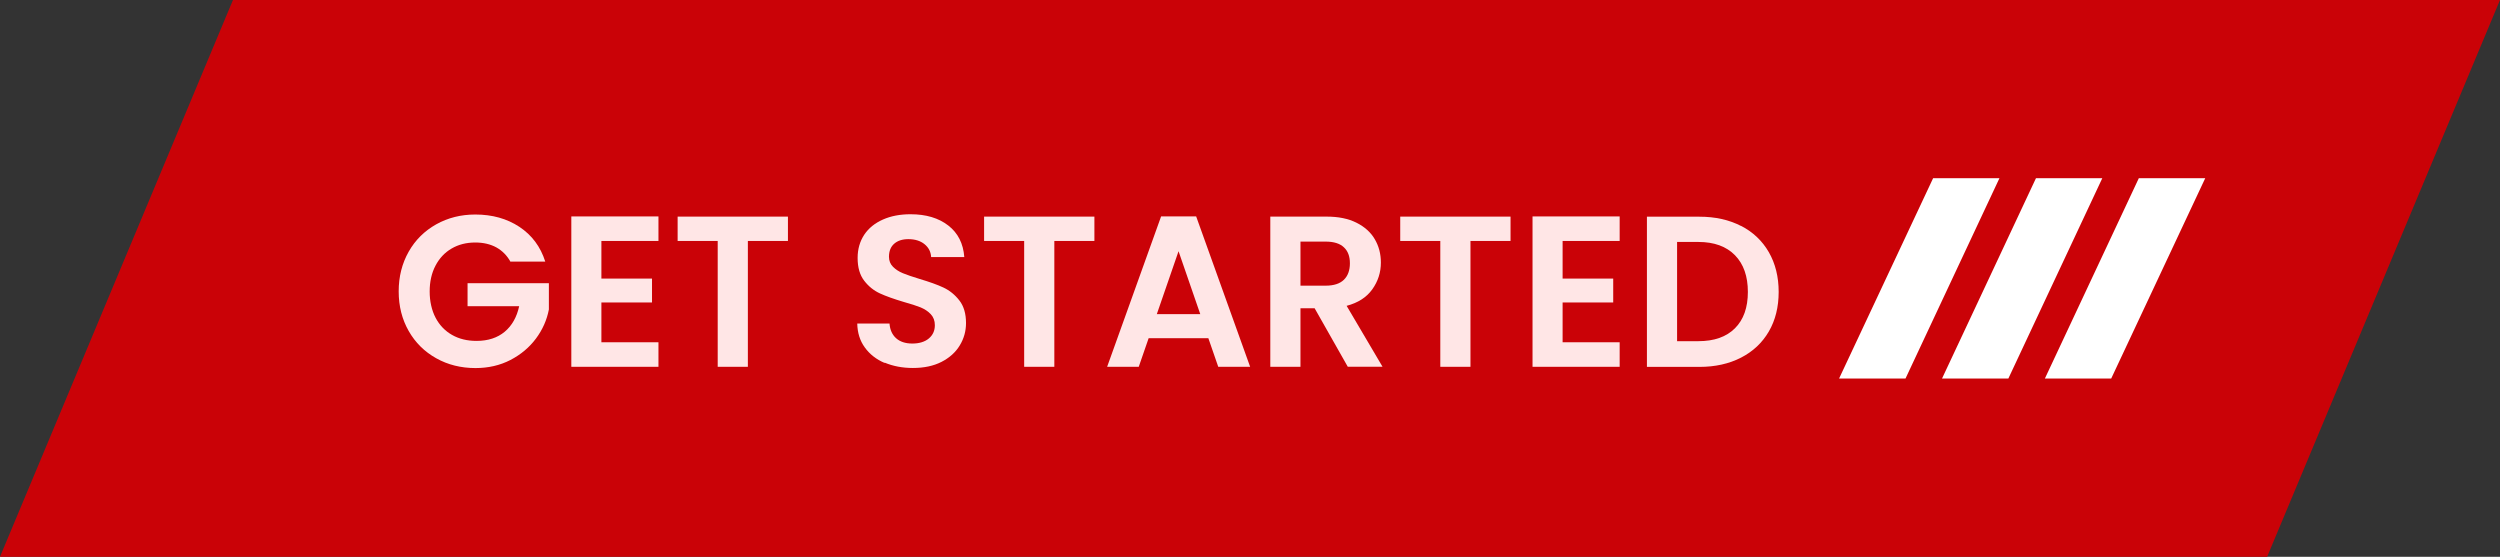 <?xml version="1.0" encoding="UTF-8"?> <svg xmlns="http://www.w3.org/2000/svg" id="Layer_2" data-name="Layer 2" viewBox="0 0 275.15 61.28"><rect x="0" y="0" width="275.15" height="61.28" fill="#333333" stroke="none"/><defs><style> .cls-1 { fill: #fff; } .cls-2 { fill: #ca0207; } .cls-3 { fill: #ffe6e6; } </style></defs><g id="Layer_1-2" data-name="Layer 1"><g><polygon class="cls-2" points="249.52 61.28 0 61.28 25.64 0 275.15 0 249.52 61.28"></polygon><g><g><path class="cls-3" d="m56.19,28.82c-.38-.69-.9-1.22-1.56-1.59-.66-.36-1.44-.54-2.32-.54-.98,0-1.85.22-2.6.66-.76.44-1.35,1.07-1.78,1.89-.43.82-.64,1.77-.64,2.84s.22,2.07.65,2.89c.43.82,1.04,1.45,1.81,1.89.77.44,1.67.66,2.7.66,1.26,0,2.3-.34,3.1-1.01.8-.67,1.33-1.61,1.59-2.81h-5.68v-2.53h8.95v2.89c-.22,1.15-.69,2.22-1.42,3.2s-1.66,1.76-2.81,2.36c-1.14.59-2.43.89-3.85.89-1.59,0-3.04-.36-4.32-1.08-1.29-.72-2.3-1.72-3.03-3-.73-1.28-1.1-2.73-1.1-4.36s.37-3.08,1.1-4.37c.73-1.29,1.75-2.29,3.03-3.01,1.29-.72,2.72-1.08,4.3-1.08,1.86,0,3.48.45,4.86,1.36,1.37.91,2.32,2.18,2.84,3.82h-3.81Z"></path><path class="cls-3" d="m66.19,26.52v4.14h5.57v2.63h-5.57v4.38h6.28v2.7h-9.59v-16.55h9.59v2.7h-6.28Z"></path><path class="cls-3" d="m86.72,23.84v2.68h-4.41v13.85h-3.32v-13.85h-4.41v-2.68h12.13Z"></path><path class="cls-3" d="m97.37,39.95c-.92-.39-1.65-.96-2.19-1.71-.54-.74-.81-1.62-.83-2.63h3.55c.05.68.29,1.22.72,1.61s1.03.59,1.79.59,1.38-.19,1.82-.56c.44-.37.66-.86.66-1.46,0-.49-.15-.89-.45-1.21-.3-.32-.67-.56-1.12-.75-.45-.18-1.07-.38-1.86-.6-1.07-.32-1.95-.63-2.62-.94s-1.25-.77-1.73-1.4c-.48-.62-.72-1.46-.72-2.5,0-.98.25-1.83.73-2.56.49-.73,1.18-1.28,2.06-1.67.88-.39,1.89-.58,3.03-.58,1.71,0,3.09.41,4.16,1.24,1.07.83,1.65,1.99,1.76,3.47h-3.65c-.03-.57-.27-1.04-.72-1.41-.45-.37-1.05-.56-1.79-.56-.65,0-1.17.17-1.55.5s-.58.81-.58,1.44c0,.44.15.81.44,1.1.29.29.65.53,1.09.71s1.05.39,1.84.63c1.07.32,1.95.63,2.63.95.68.32,1.26.79,1.75,1.42.49.63.73,1.46.73,2.49,0,.88-.23,1.71-.69,2.46-.46.76-1.13,1.36-2.01,1.81-.88.45-1.93.67-3.15.67-1.15,0-2.19-.2-3.11-.59Z"></path><path class="cls-3" d="m120.45,23.84v2.68h-4.41v13.85h-3.32v-13.85h-4.41v-2.68h12.13Z"></path><path class="cls-3" d="m133,37.22h-6.58l-1.09,3.15h-3.48l5.94-16.55h3.86l5.94,16.55h-3.51l-1.09-3.15Zm-.9-2.65l-2.39-6.92-2.39,6.92h4.78Z"></path><path class="cls-3" d="m148.34,40.37l-3.65-6.44h-1.56v6.44h-3.32v-16.53h6.21c1.28,0,2.37.22,3.27.67.9.45,1.58,1.06,2.02,1.82.45.77.67,1.62.67,2.57,0,1.09-.32,2.07-.95,2.95-.63.88-1.57,1.48-2.82,1.81l3.95,6.7h-3.84Zm-5.21-8.93h2.77c.9,0,1.57-.22,2.01-.65.44-.43.66-1.04.66-1.81s-.22-1.35-.66-1.76c-.44-.42-1.11-.63-2.01-.63h-2.77v4.85Z"></path><path class="cls-3" d="m166.25,23.84v2.68h-4.41v13.85h-3.32v-13.85h-4.41v-2.68h12.13Z"></path><path class="cls-3" d="m171.98,26.52v4.14h5.57v2.63h-5.57v4.38h6.28v2.7h-9.59v-16.55h9.59v2.7h-6.28Z"></path><path class="cls-3" d="m191.62,24.86c1.32.68,2.34,1.65,3.06,2.9.72,1.26,1.08,2.71,1.08,4.37s-.36,3.11-1.08,4.35c-.72,1.24-1.74,2.2-3.06,2.88-1.32.68-2.85,1.02-4.58,1.02h-5.78v-16.53h5.78c1.74,0,3.26.34,4.58,1.02Zm-.67,11.27c.95-.95,1.42-2.28,1.42-4s-.47-3.07-1.42-4.04c-.95-.97-2.29-1.46-4.03-1.46h-2.34v10.92h2.34c1.74,0,3.08-.47,4.03-1.42Z"></path></g><g><polygon class="cls-1" points="209.72 41.66 202.41 41.66 212.76 19.61 220.06 19.61 209.72 41.66"></polygon><polygon class="cls-1" points="221.04 41.66 213.74 41.66 224.08 19.61 231.38 19.61 221.04 41.66"></polygon><polygon class="cls-1" points="232.36 41.66 225.06 41.66 235.4 19.61 242.71 19.61 232.36 41.66"></polygon></g></g></g></g></svg> 
